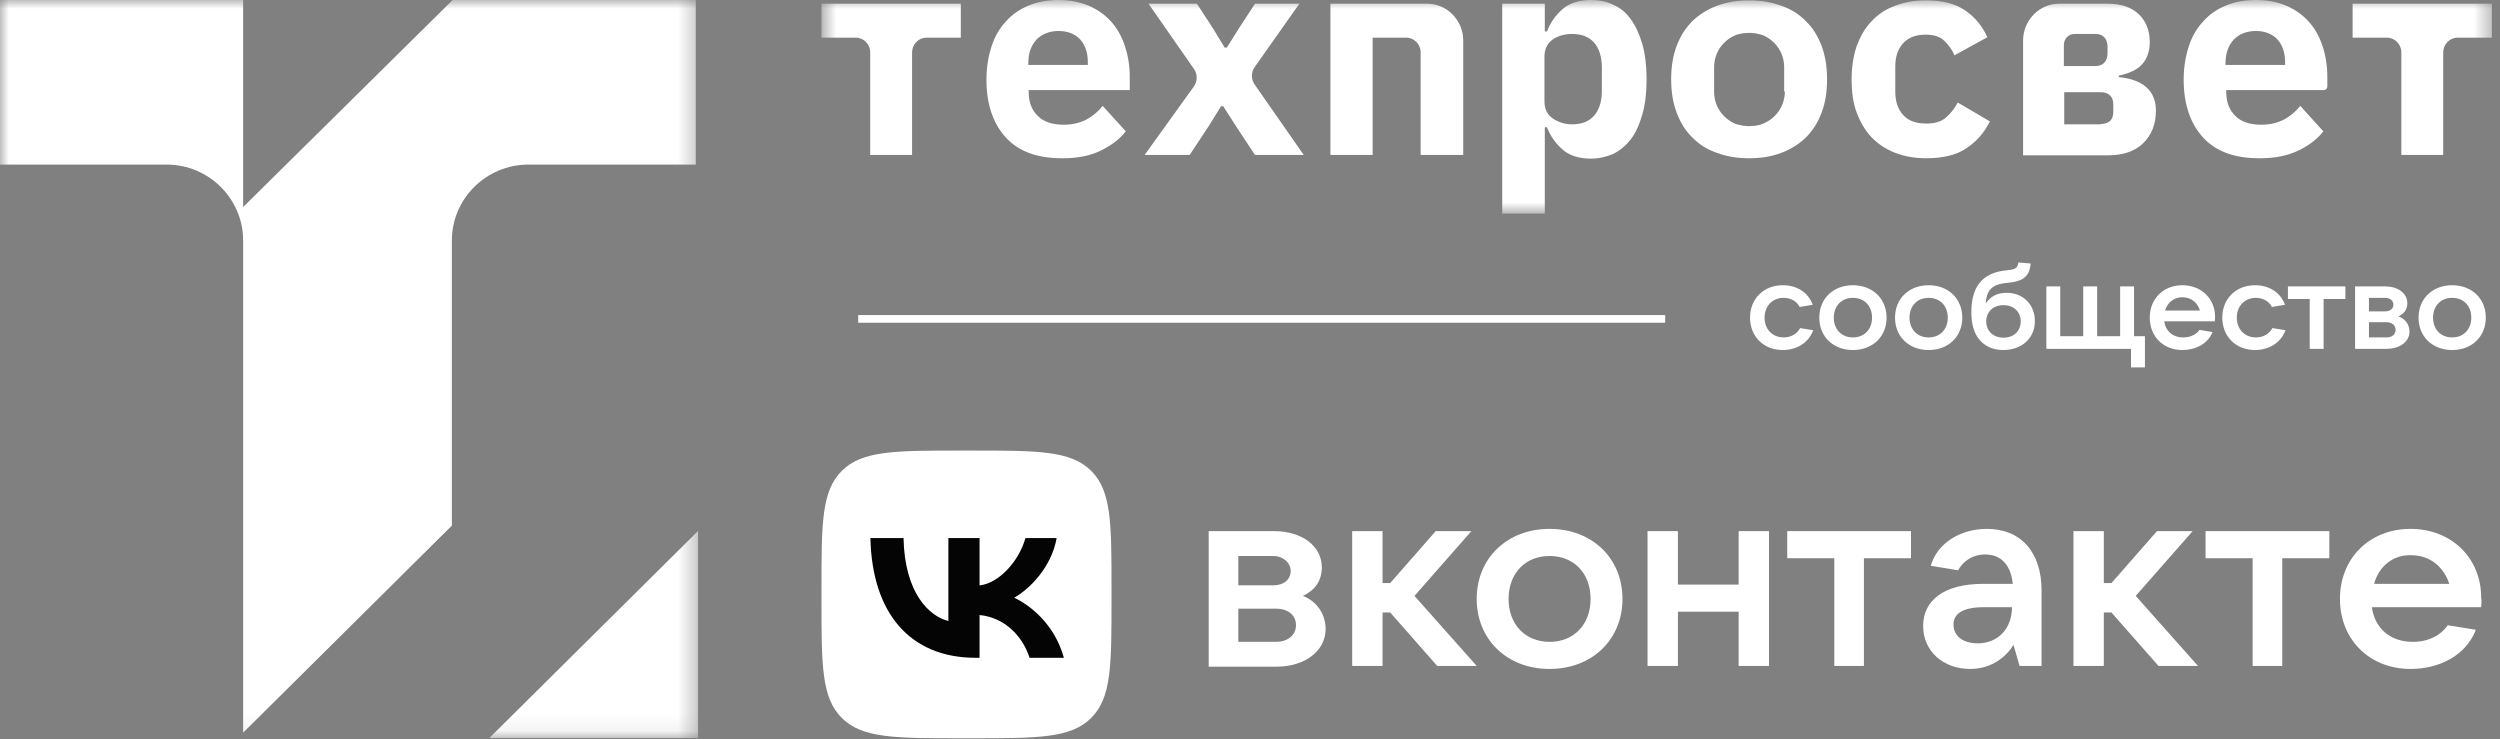 <?xml version="1.0" encoding="UTF-8"?> <svg xmlns="http://www.w3.org/2000/svg" width="142" height="42" viewBox="0 0 142 42" fill="none"><rect x="0" y="0" width="142" height="42" fill="#808080" stroke="none"/><g clip-path="url(#clip0_844_734)"><mask id="mask0_844_734" style="mask-type:luminance" maskUnits="userSpaceOnUse" x="0" y="0" width="40" height="42"><path d="M39.651 0H0V41.918H39.651V0Z" fill="white"></path></mask><g mask="url(#mask0_844_734)"><path d="M25.71 0L13.81 11.761V0H0V9.348H9.468C11.856 9.348 13.81 11.287 13.81 13.656V41.616L25.666 29.855V13.656C25.666 11.287 27.621 9.348 30.009 9.348H39.52V0H25.71H25.71Z" fill="white"></path><path d="M27.795 41.918H39.651V30.157L27.795 41.918Z" fill="white"></path></g><path d="M75.295 35.729C75.295 36.969 74.131 37.868 72.492 37.868H68.654V30.168H72.362C73.958 30.168 75.079 31.023 75.079 32.221C75.079 33.034 74.648 33.547 74.001 33.847C74.691 34.103 75.295 34.788 75.295 35.729ZM70.336 31.58V33.248H72.319C72.923 33.248 73.311 32.906 73.311 32.435C73.311 31.965 72.88 31.58 72.319 31.58H70.336ZM72.492 36.456C73.139 36.456 73.613 36.071 73.613 35.515C73.613 34.959 73.182 34.574 72.492 34.574H70.336V36.456H72.492Z" fill="white"></path><path d="M81.634 37.825L78.961 34.788H78.529V37.825H76.804V30.168H78.529V33.12H78.961L81.548 30.168H83.575L80.341 33.847L83.877 37.825H81.634Z" fill="white"></path><path d="M83.877 34.018C83.877 31.708 85.602 30.04 88.016 30.04C90.432 30.04 92.157 31.708 92.157 34.018C92.157 36.328 90.432 37.996 88.016 37.996C85.602 37.996 83.877 36.328 83.877 34.018ZM90.345 34.018C90.345 32.564 89.397 31.58 88.016 31.58C86.637 31.58 85.688 32.564 85.688 34.018C85.688 35.473 86.637 36.457 88.016 36.457C89.397 36.457 90.345 35.473 90.345 34.018Z" fill="white"></path><path d="M98.755 30.168H100.48V37.825H98.755V34.745H95.305V37.825H93.58V30.168H95.305V33.205H98.755V30.168Z" fill="white"></path><path d="M104.188 37.825V31.708H101.515V30.168H108.544V31.708H105.871V37.825H104.188Z" fill="white"></path><path d="M115.961 33.548V37.825H114.711L114.366 36.628C113.978 37.269 113.158 37.996 111.907 37.996C110.355 37.996 109.234 36.97 109.234 35.558C109.234 34.147 110.355 33.163 112.641 33.163H114.323C114.236 32.179 113.719 31.494 112.77 31.494C111.994 31.494 111.477 31.922 111.218 32.393L109.666 32.136C110.054 30.81 111.391 30.04 112.857 30.04C114.754 30.04 115.961 31.323 115.961 33.548ZM114.28 34.489H112.684C111.391 34.489 110.959 34.917 110.959 35.473C110.959 36.114 111.477 36.542 112.339 36.542C113.46 36.542 114.28 35.729 114.28 34.489Z" fill="white"></path><path d="M122.602 37.825L119.929 34.788H119.497V37.825H117.772V30.168H119.497V33.12H119.929L122.516 30.168H124.543L121.309 33.847L124.845 37.825H122.602Z" fill="white"></path><path d="M127.951 37.825V31.708H125.276V30.168H132.306V31.708H129.632V37.825H127.951Z" fill="white"></path><path d="M140.93 34.489H134.72C134.893 35.687 135.756 36.457 137.049 36.457C137.955 36.457 138.645 36.072 139.033 35.515L140.629 35.772C140.068 37.227 138.559 37.996 136.92 37.996C134.591 37.996 132.909 36.328 132.909 34.018C132.909 31.708 134.591 30.04 136.92 30.04C139.249 30.04 140.93 31.708 140.93 33.933C140.974 34.147 140.93 34.318 140.93 34.489ZM134.85 33.163H139.119C138.818 32.222 138.041 31.537 136.963 31.537C135.928 31.494 135.109 32.179 134.85 33.163Z" fill="white"></path><path d="M46.66 33.435C46.66 29.738 46.66 27.889 47.819 26.741C48.976 25.592 50.84 25.592 54.568 25.592H55.227C58.954 25.592 60.818 25.592 61.976 26.741C63.134 27.889 63.134 29.738 63.134 33.435V34.089C63.134 37.786 63.134 39.635 61.976 40.784C60.818 41.933 58.954 41.933 55.227 41.933H54.568C50.84 41.933 48.976 41.933 47.819 40.784C46.66 39.635 46.66 37.786 46.66 34.089V33.435Z" fill="white"></path><path d="M55.426 37.363C51.671 37.363 49.53 34.81 49.44 30.561H51.321C51.383 33.68 52.77 35.001 53.868 35.273V30.561H55.639V33.251C56.723 33.135 57.862 31.91 58.247 30.561H60.018C59.723 32.223 58.487 33.448 57.608 33.952C58.487 34.361 59.894 35.43 60.43 37.363H58.48C58.062 36.07 57.018 35.069 55.639 34.933V37.363H55.426Z" fill="#040405"></path><path d="M94.583 17.896H48.747V18.332H94.583V17.896Z" fill="white"></path><mask id="mask1_844_734" style="mask-type:luminance" maskUnits="userSpaceOnUse" x="46" y="0" width="96" height="13"><path d="M141.542 0H46.66V12.132H141.542V0Z" fill="white"></path></mask><g mask="url(#mask1_844_734)"><path d="M48.608 2.138H46.66V0.21H54.574V2.138H52.626C52.175 2.138 51.806 2.515 51.806 2.976V8.801H49.428V2.976C49.428 2.514 49.059 2.138 48.608 2.138Z" fill="white"></path><path d="M60.315 8.989C58.9 8.989 57.834 8.591 57.117 7.795C56.399 6.998 56.03 5.909 56.03 4.526C56.03 3.835 56.133 3.206 56.318 2.64C56.502 2.074 56.768 1.614 57.138 1.216C57.486 0.817 57.917 0.524 58.429 0.314C58.942 0.105 59.475 0 60.11 0C60.746 0 61.3 0.105 61.812 0.314C62.304 0.524 62.735 0.817 63.083 1.195C63.432 1.572 63.698 2.033 63.883 2.578C64.067 3.123 64.17 3.71 64.17 4.38V5.114H58.43V5.24C58.43 5.785 58.594 6.246 58.943 6.581C59.271 6.916 59.763 7.084 60.419 7.084C60.911 7.084 61.341 6.979 61.71 6.79C62.059 6.602 62.387 6.329 62.633 6.015L63.944 7.461C63.616 7.88 63.165 8.236 62.571 8.529C61.976 8.844 61.218 8.991 60.316 8.991L60.315 8.989ZM60.13 1.76C59.617 1.76 59.187 1.928 58.879 2.242C58.572 2.577 58.408 3.017 58.408 3.562V3.688H61.79V3.562C61.79 2.996 61.647 2.557 61.339 2.221C61.052 1.928 60.642 1.76 60.13 1.76Z" fill="white"></path><path d="M65.03 8.78L67.818 4.903C68.023 4.609 68.023 4.212 67.818 3.918L65.235 0.21H67.982L68.885 1.593L69.561 2.703H69.684L70.381 1.593L71.284 0.21H73.805L71.263 3.814C71.057 4.107 71.057 4.505 71.263 4.799L74.051 8.801H71.284L70.217 7.188L69.479 6.035H69.356L68.638 7.188L67.572 8.801H65.03V8.78Z" fill="white"></path><path d="M75.567 0.21H81.061C82.189 0.21 83.112 1.153 83.112 2.305V8.801H80.693V2.976C80.693 2.514 80.324 2.138 79.873 2.138H77.966V8.801H75.567V0.21Z" fill="white"></path><path d="M85.326 0.21H87.745V1.782H87.868C88.074 1.258 88.381 0.839 88.771 0.504C89.16 0.169 89.692 0.001 90.37 0.001C90.841 0.001 91.272 0.085 91.64 0.273C92.03 0.441 92.358 0.713 92.625 1.09C92.891 1.446 93.116 1.929 93.28 2.494C93.445 3.06 93.526 3.731 93.526 4.506C93.526 5.281 93.445 5.951 93.28 6.517C93.116 7.083 92.91 7.544 92.625 7.921C92.337 8.277 92.01 8.55 91.64 8.739C91.251 8.906 90.82 9.011 90.37 9.011C89.692 9.011 89.16 8.843 88.771 8.508C88.381 8.173 88.074 7.754 87.868 7.23H87.745V12.133H85.326V0.21ZM89.304 7.062C89.836 7.062 90.267 6.894 90.555 6.559C90.841 6.224 90.985 5.762 90.985 5.155V3.835C90.985 3.248 90.841 2.766 90.555 2.431C90.267 2.095 89.836 1.928 89.304 1.928C88.873 1.928 88.504 2.032 88.197 2.242C87.889 2.452 87.725 2.787 87.725 3.227V5.741C87.725 6.203 87.889 6.516 88.197 6.726C88.504 6.936 88.873 7.062 89.304 7.062Z" fill="white"></path><path d="M114.911 2.305C114.911 1.153 115.832 0.21 116.961 0.21H119.708C120.487 0.21 121.082 0.42 121.492 0.817C121.901 1.216 122.107 1.739 122.107 2.41C122.107 2.892 121.963 3.311 121.696 3.625C121.43 3.94 120.958 4.171 120.343 4.296V4.38C121.021 4.443 121.533 4.631 121.901 4.946C122.271 5.26 122.455 5.721 122.455 6.286C122.455 7.061 122.209 7.67 121.737 8.13C121.266 8.592 120.589 8.821 119.749 8.821H114.911V2.305ZM119.011 3.751C119.236 3.751 119.4 3.688 119.523 3.563C119.646 3.437 119.708 3.249 119.708 3.018V2.662C119.708 2.431 119.645 2.243 119.523 2.117C119.4 1.991 119.236 1.928 119.011 1.928H117.842C117.494 1.928 117.227 2.201 117.227 2.557V3.751H119.011ZM119.319 7.041C119.789 7.041 120.036 6.81 120.036 6.35V5.951C120.036 5.7 119.975 5.532 119.83 5.406C119.708 5.28 119.523 5.238 119.319 5.238H117.248V7.061H119.319V7.041Z" fill="white"></path><path d="M128.318 8.989C126.904 8.989 125.838 8.591 125.12 7.795C124.402 6.998 124.033 5.909 124.033 4.526C124.033 3.835 124.136 3.206 124.321 2.64C124.505 2.074 124.771 1.614 125.141 1.216C125.489 0.817 125.92 0.524 126.433 0.314C126.945 0.105 127.498 0 128.134 0C128.77 0 129.323 0.105 129.836 0.314C130.327 0.524 130.758 0.817 131.106 1.195C131.455 1.572 131.722 2.033 131.907 2.578C132.091 3.123 132.193 3.71 132.193 4.38V4.904C132.193 5.03 132.111 5.114 131.989 5.114H126.452V5.24C126.452 5.785 126.617 6.246 126.965 6.581C127.294 6.916 127.785 7.084 128.441 7.084C128.933 7.084 129.364 6.979 129.733 6.79C130.081 6.602 130.409 6.329 130.656 6.015L131.967 7.461C131.64 7.88 131.188 8.236 130.594 8.529C129.959 8.844 129.22 8.991 128.318 8.991V8.989ZM128.134 1.76C127.621 1.76 127.19 1.928 126.883 2.242C126.576 2.577 126.411 3.017 126.411 3.562V3.688H129.795V3.562C129.795 2.996 129.651 2.557 129.343 2.221C129.057 1.928 128.647 1.76 128.134 1.76Z" fill="white"></path><path d="M135.576 2.138H133.628V0.21H141.542V2.138H139.594C139.143 2.138 138.774 2.515 138.774 2.976V8.801H136.396V2.976C136.396 2.514 136.027 2.138 135.576 2.138Z" fill="white"></path><path d="M103.471 2.619C103.265 2.074 102.978 1.593 102.589 1.215C102.199 0.817 101.748 0.524 101.195 0.335C100.641 0.125 100.047 0.021 99.35 0.021C98.653 0.021 98.058 0.125 97.504 0.335C96.951 0.545 96.5 0.838 96.111 1.215C95.721 1.614 95.433 2.074 95.23 2.619C95.024 3.165 94.922 3.793 94.922 4.505C94.922 5.218 95.024 5.826 95.23 6.392C95.434 6.937 95.721 7.418 96.111 7.796C96.5 8.194 96.951 8.487 97.504 8.676C98.058 8.885 98.653 8.99 99.35 8.99C100.047 8.99 100.641 8.886 101.195 8.676C101.749 8.466 102.199 8.173 102.589 7.796C102.978 7.397 103.266 6.937 103.471 6.392C103.675 5.846 103.778 5.218 103.778 4.505C103.778 3.793 103.675 3.165 103.471 2.619ZM101.379 5.197C101.379 6.035 100.867 6.726 100.15 7.02C100.129 7.02 100.109 7.04 100.088 7.04C100.047 7.061 100.026 7.061 99.985 7.083C99.965 7.083 99.924 7.104 99.903 7.104C99.862 7.104 99.841 7.124 99.801 7.124C99.761 7.124 99.74 7.145 99.699 7.145H99.638C99.556 7.145 99.473 7.166 99.372 7.166C99.29 7.166 99.188 7.166 99.106 7.145H99.044C99.003 7.145 98.983 7.145 98.942 7.124C98.901 7.124 98.88 7.104 98.839 7.104C98.82 7.104 98.779 7.083 98.757 7.083C98.716 7.083 98.696 7.062 98.655 7.062C98.635 7.062 98.614 7.041 98.594 7.041C97.875 6.748 97.362 6.056 97.362 5.218V3.814C97.362 2.976 97.875 2.285 98.594 1.991C98.614 1.991 98.635 1.97 98.655 1.97C98.675 1.95 98.716 1.95 98.738 1.95C98.758 1.95 98.798 1.929 98.82 1.929C98.84 1.929 98.88 1.908 98.902 1.908C98.943 1.908 98.984 1.887 99.004 1.887H99.065C99.148 1.887 99.23 1.867 99.332 1.867C99.434 1.867 99.517 1.867 99.599 1.887H99.66C99.702 1.887 99.743 1.887 99.763 1.908C99.803 1.908 99.825 1.929 99.865 1.929C99.886 1.929 99.926 1.95 99.947 1.95C99.988 1.95 100.008 1.97 100.049 1.97C100.07 1.97 100.09 1.991 100.111 1.991C100.828 2.285 101.34 2.976 101.34 3.814V5.197H101.381L101.379 5.197Z" fill="white"></path><path d="M109.416 8.989C108.759 8.989 108.165 8.885 107.632 8.675C107.099 8.466 106.669 8.172 106.3 7.795C105.93 7.396 105.664 6.936 105.458 6.391C105.254 5.845 105.171 5.217 105.171 4.504C105.171 3.792 105.273 3.184 105.458 2.618C105.664 2.073 105.93 1.592 106.3 1.214C106.669 0.816 107.099 0.523 107.632 0.334C108.165 0.124 108.74 0.02 109.396 0.02C110.317 0.02 111.056 0.208 111.609 0.585C112.163 0.963 112.594 1.466 112.88 2.115L111.014 3.141C110.871 2.806 110.666 2.534 110.42 2.303C110.174 2.072 109.825 1.968 109.375 1.968C108.821 1.968 108.39 2.135 108.103 2.45C107.795 2.785 107.652 3.225 107.652 3.791V5.195C107.652 5.761 107.795 6.201 108.103 6.536C108.41 6.871 108.841 7.018 109.415 7.018C109.887 7.018 110.256 6.913 110.522 6.683C110.788 6.452 111.014 6.18 111.199 5.824L113.024 6.893C112.716 7.522 112.286 8.024 111.691 8.422C111.137 8.799 110.379 8.988 109.415 8.988L109.416 8.989Z" fill="white"></path></g><path d="M101.265 19.882C100.173 19.882 99.403 19.112 99.403 18.042C99.403 16.971 100.173 16.201 101.265 16.201C102.028 16.201 102.701 16.583 102.963 17.312L102.221 17.435C102.069 17.128 101.726 16.917 101.313 16.917C100.674 16.917 100.228 17.38 100.228 18.042C100.228 18.703 100.674 19.166 101.313 19.166C101.739 19.166 102.09 18.948 102.248 18.634L102.99 18.757C102.722 19.5 102.014 19.882 101.265 19.882ZM105.246 19.882C104.126 19.882 103.335 19.118 103.335 18.042C103.335 16.965 104.126 16.201 105.246 16.201C106.366 16.201 107.157 16.965 107.157 18.042C107.157 19.118 106.366 19.882 105.246 19.882ZM105.246 19.166C105.892 19.166 106.332 18.709 106.332 18.042C106.332 17.374 105.892 16.917 105.246 16.917C104.6 16.917 104.16 17.374 104.16 18.042C104.16 18.709 104.6 19.166 105.246 19.166ZM109.547 19.882C108.427 19.882 107.637 19.118 107.637 18.042C107.637 16.965 108.427 16.201 109.547 16.201C110.667 16.201 111.458 16.965 111.458 18.042C111.458 19.118 110.667 19.882 109.547 19.882ZM109.547 19.166C110.194 19.166 110.634 18.709 110.634 18.042C110.634 17.374 110.194 16.917 109.547 16.917C108.901 16.917 108.461 17.374 108.461 18.042C108.461 18.709 108.901 19.166 109.547 19.166ZM113.98 16.631C114.914 16.631 115.581 17.299 115.581 18.246C115.581 19.2 114.839 19.882 113.795 19.882C113.21 19.882 112.722 19.671 112.392 19.248C112.124 18.9 111.973 18.403 111.973 17.742C111.973 16.433 112.468 15.479 114.014 15.349C114.495 15.308 114.598 15.206 114.646 14.906L115.34 14.968C115.285 15.84 114.701 16.004 114.021 16.065C113.073 16.147 112.846 16.528 112.784 17.244C113.059 16.835 113.437 16.631 113.98 16.631ZM113.801 19.18C114.379 19.18 114.777 18.805 114.777 18.253C114.777 17.708 114.379 17.333 113.801 17.333C113.217 17.333 112.818 17.708 112.818 18.253C112.818 18.805 113.217 19.18 113.801 19.18ZM121.832 20.87H121.042V19.814H116.232V16.269H117.022V19.098H118.328V16.269H119.118V19.098H120.424V16.269H121.214V19.098H121.832V20.87ZM125.817 18.001C125.817 18.096 125.81 18.178 125.803 18.253H122.93C123.006 18.798 123.404 19.166 124.01 19.166C124.428 19.166 124.758 18.989 124.93 18.737L125.672 18.859C125.405 19.534 124.703 19.882 123.961 19.882C122.875 19.882 122.106 19.112 122.106 18.042C122.106 16.971 122.875 16.201 123.961 16.201C125.047 16.201 125.817 16.978 125.817 18.001ZM123.961 16.883C123.481 16.883 123.109 17.183 122.978 17.639H124.957C124.827 17.196 124.456 16.883 123.961 16.883ZM128.089 19.882C126.996 19.882 126.226 19.112 126.226 18.042C126.226 16.971 126.996 16.201 128.089 16.201C128.851 16.201 129.525 16.583 129.786 17.312L129.044 17.435C128.892 17.128 128.549 16.917 128.136 16.917C127.497 16.917 127.051 17.38 127.051 18.042C127.051 18.703 127.497 19.166 128.136 19.166C128.563 19.166 128.913 18.948 129.071 18.634L129.813 18.757C129.545 19.5 128.837 19.882 128.089 19.882ZM131.981 19.814H131.192V16.985H129.954V16.269H133.218V16.985H131.981V19.814ZM136.227 17.973C136.578 18.082 136.86 18.403 136.86 18.832C136.86 19.398 136.324 19.814 135.554 19.814H133.768V16.269H135.479C136.221 16.269 136.736 16.665 136.736 17.224C136.736 17.592 136.537 17.83 136.227 17.973ZM135.479 16.917H134.557V17.687H135.479C135.753 17.687 135.946 17.53 135.946 17.305C135.946 17.081 135.753 16.917 135.479 16.917ZM134.557 19.166H135.554C135.863 19.166 136.069 18.996 136.069 18.737C136.069 18.478 135.863 18.301 135.554 18.301H134.557V19.166ZM139.284 19.882C138.163 19.882 137.373 19.118 137.373 18.042C137.373 16.965 138.163 16.201 139.284 16.201C140.403 16.201 141.194 16.965 141.194 18.042C141.194 19.118 140.403 19.882 139.284 19.882ZM139.284 19.166C139.929 19.166 140.369 18.709 140.369 18.042C140.369 17.374 139.929 16.917 139.284 16.917C138.637 16.917 138.197 17.374 138.197 18.042C138.197 18.709 138.637 19.166 139.284 19.166Z" fill="white"></path></g><defs><clipPath id="clip0_844_734"><rect width="141.542" height="42.002" fill="white"></rect></clipPath></defs></svg> 